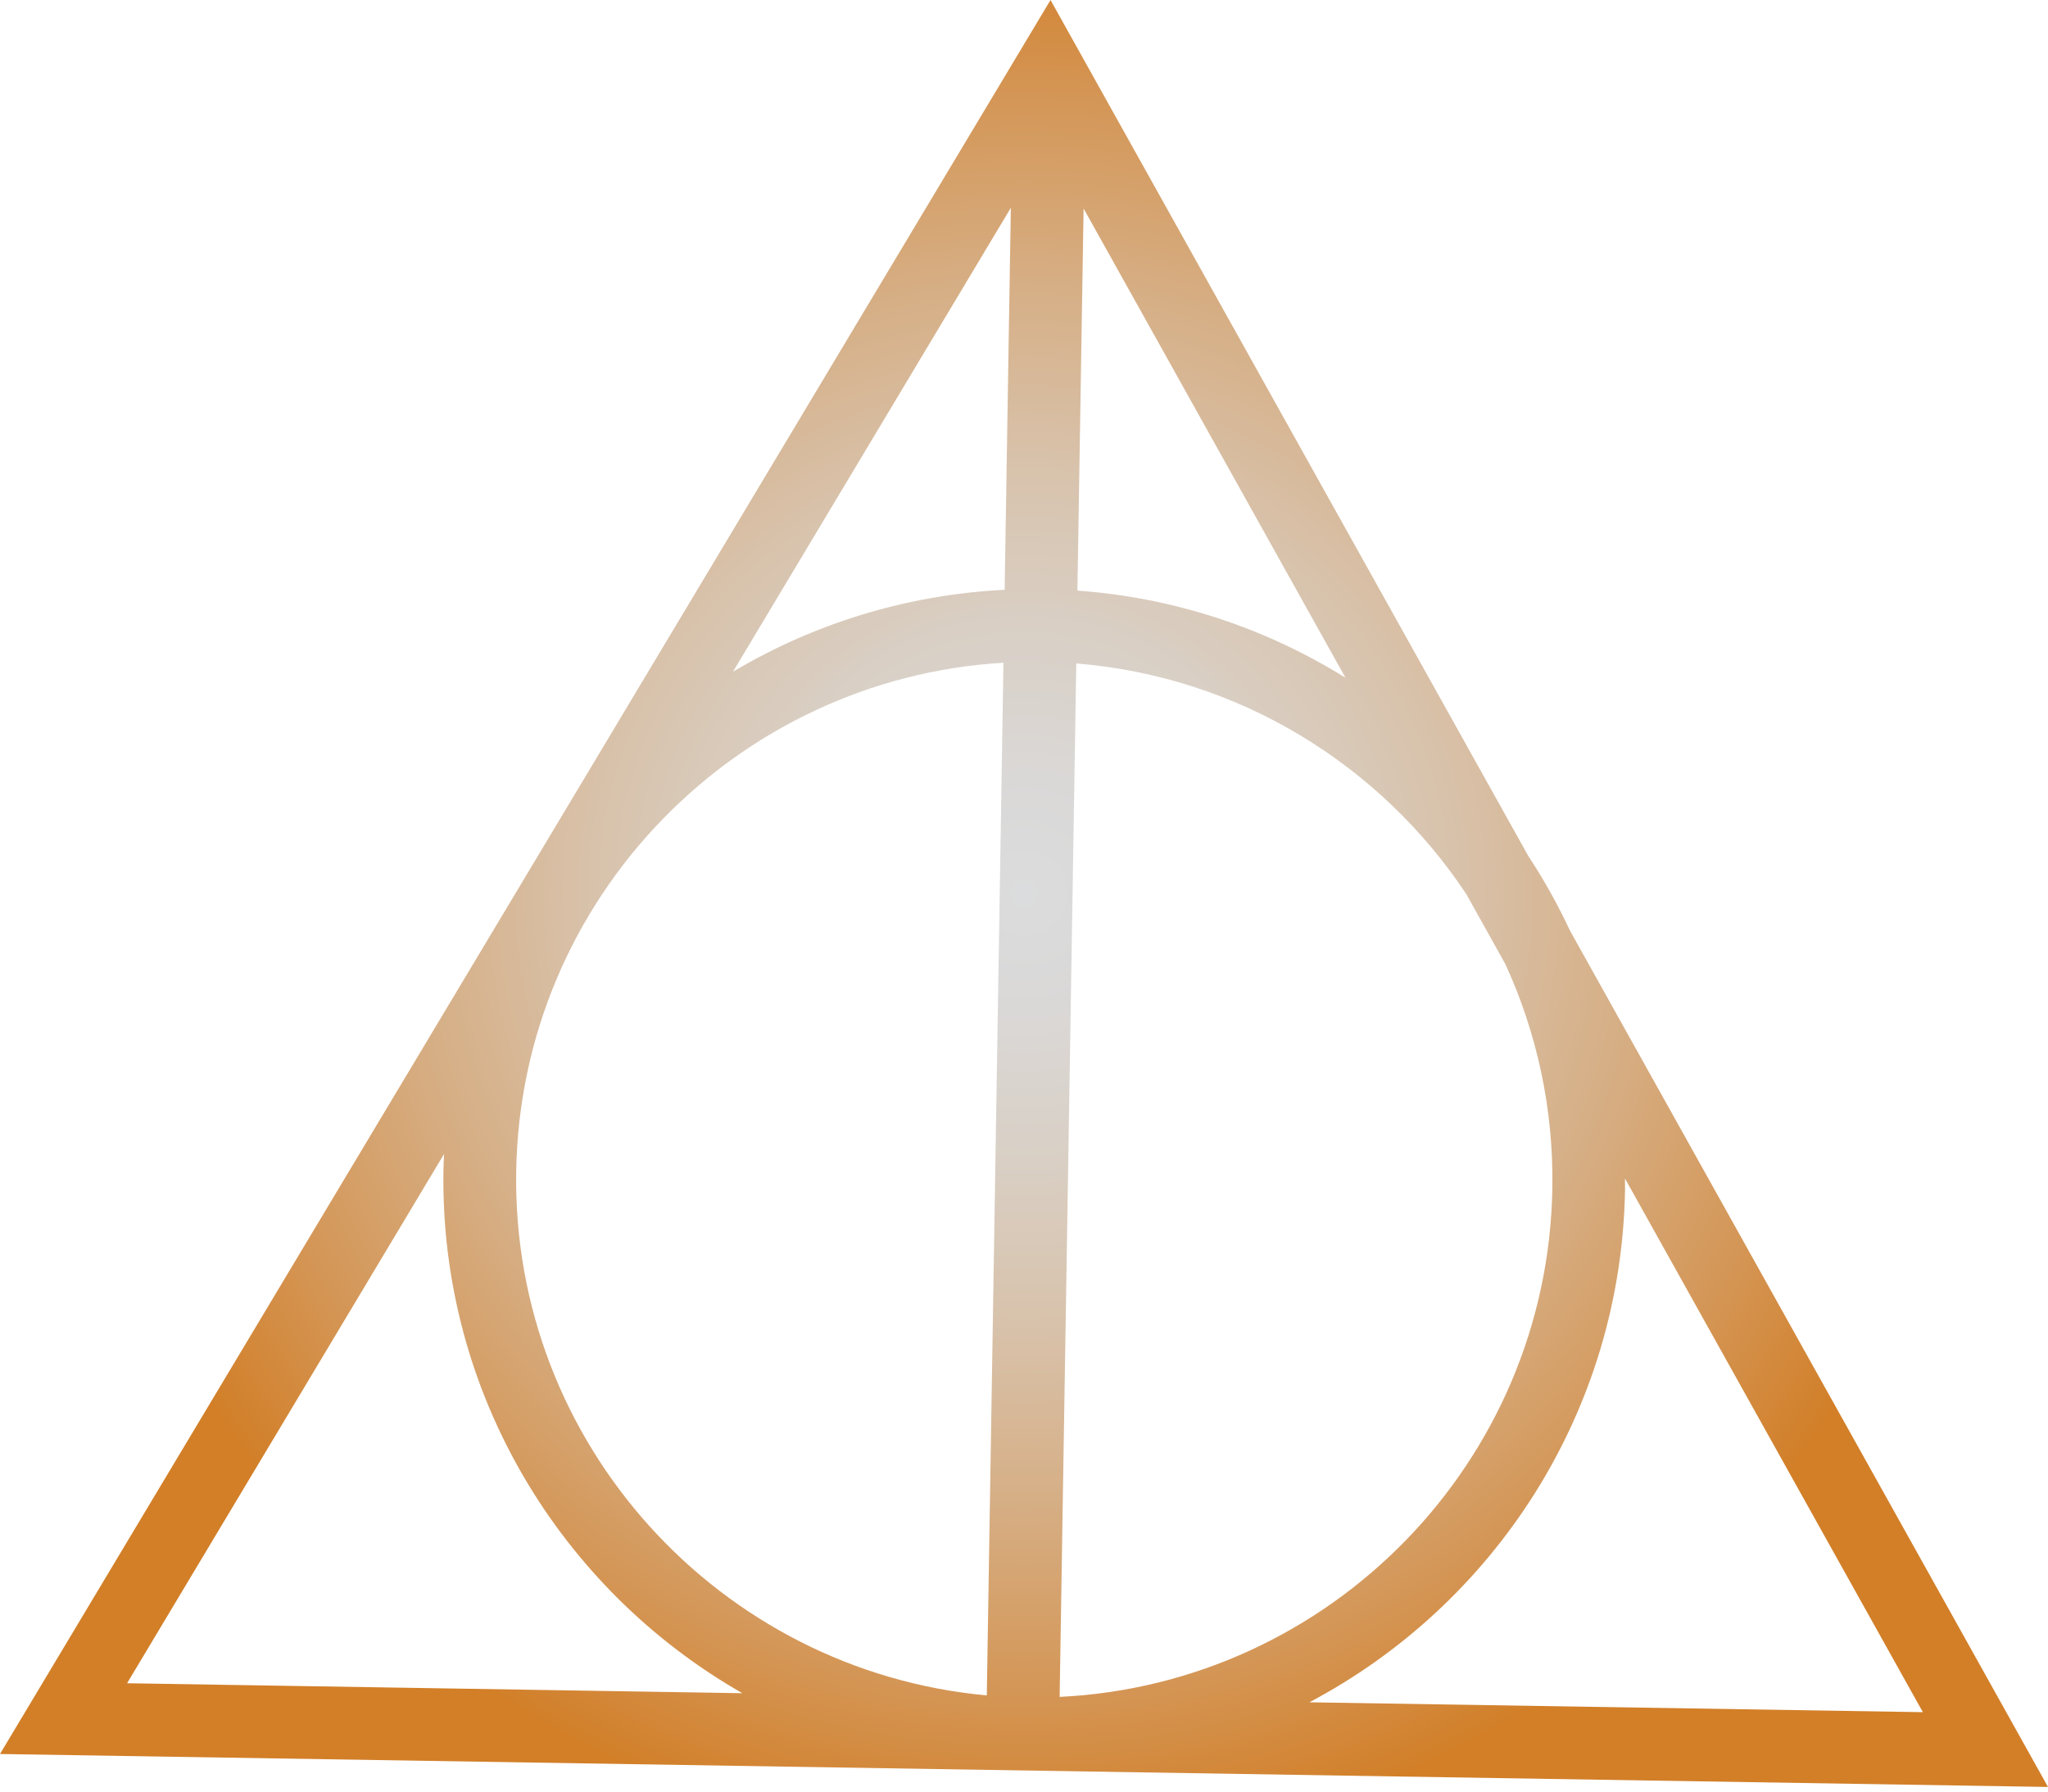 <svg width="80" height="70" viewBox="0 0 80 70" fill="none" xmlns="http://www.w3.org/2000/svg">
<path d="M61.333 36.372C60.858 35.356 60.314 34.378 59.7 33.447L41.036 0L0 68.531L80 69.819L61.333 36.372ZM75.114 66.897L51.147 66.511C58.358 62.7 63.339 55.178 63.478 46.464C63.478 46.322 63.475 46.183 63.475 46.044L75.114 66.9V66.897ZM58.803 37.669C60.025 40.331 60.689 43.3 60.639 46.417C60.467 57.133 51.95 65.792 41.392 66.3L42.042 25.922C48.411 26.436 53.936 29.9 57.275 34.931L58.803 37.669ZM42.086 23.075L42.328 8.147L52.558 26.481C49.478 24.564 45.914 23.353 42.086 23.075ZM39.244 23.044C35.389 23.236 31.769 24.378 28.631 26.247L39.486 8.119L39.244 23.044ZM39.197 25.894L38.547 66.242C28.114 65.289 19.992 56.411 20.164 45.767C20.336 35.122 28.739 26.511 39.197 25.894ZM17.347 45.086C17.339 45.297 17.325 45.506 17.322 45.719C17.181 54.433 21.917 62.114 29 66.156L4.964 65.767L17.347 45.086Z" fill="url(#paint0_radial_173_292)"/>
<defs>
<radialGradient id="paint0_radial_173_292" cx="0" cy="0" r="1" gradientUnits="userSpaceOnUse" gradientTransform="translate(40 34.908) scale(37.542)">
<stop stop-color="#DBDCDD"/>
<stop offset="0.12" stop-color="#DAD8D7"/>
<stop offset="0.27" stop-color="#D9D0C6"/>
<stop offset="0.45" stop-color="#D8C2AB"/>
<stop offset="0.64" stop-color="#D6AE84"/>
<stop offset="0.84" stop-color="#D49554"/>
<stop offset="1" stop-color="#D27F28"/>
</radialGradient>
</defs>
</svg>
